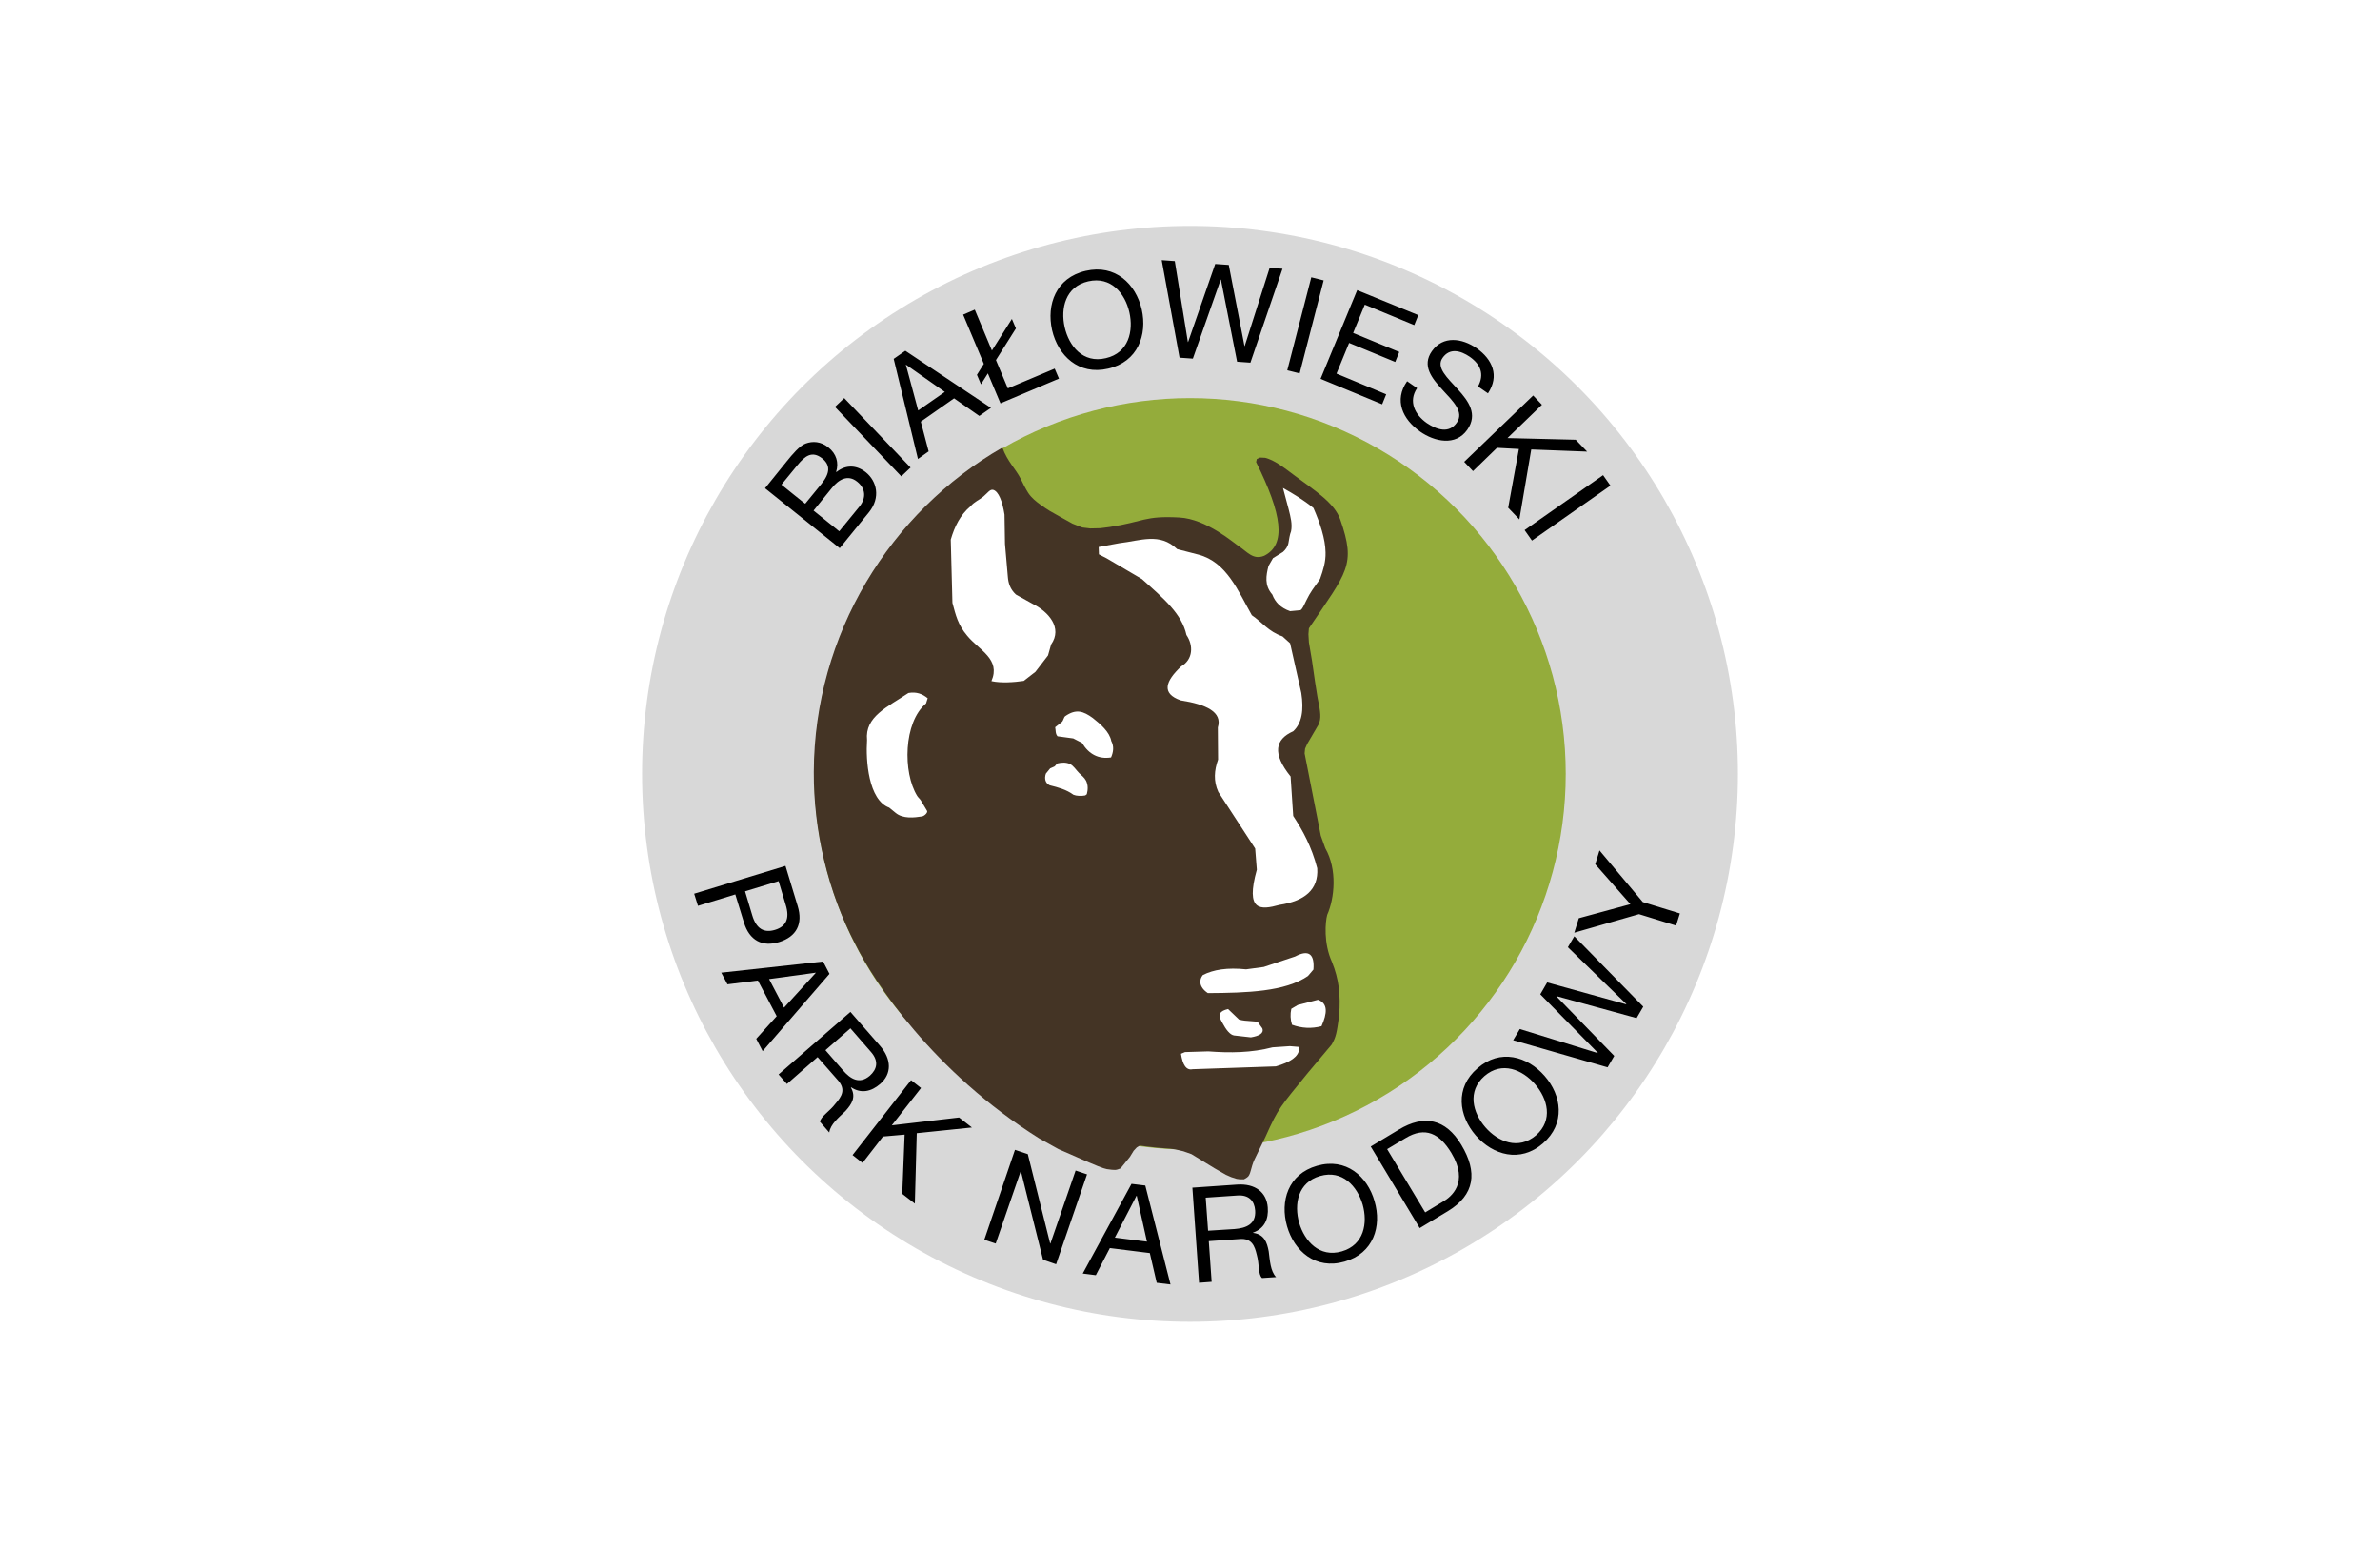 <svg xmlns="http://www.w3.org/2000/svg" viewBox="0 0 1000.8 650.8" xmlns:v="https://znaki.fm"><path d="M0 0h1000.8v650.8H0z" fill="#fff"/><g fill-rule="evenodd"><circle cx="500.4" cy="325.4" r="230.4" fill="#d8d8d8"/><circle cx="500.4" cy="325.4" r="158" fill="#94ac3b"/><path d="M532.2 477.9l-4.7 9.7c-1.6 3.4-1.5 6.5-3.1 7.5l-1.3.8h-1.7l-1.4-.2-2.2-.7-2.3-1-4.7-2.7-9.8-6-3.4-1.2-3.4-.8-2.2-.3-2.8-.2-2.4-.2-2.8-.3-2.6-.3-2.1-.3-1.3.8-1.3 1.4-1.6 2.6-3.9 4.8c-2 .8-2.2.8-5.8.3-2.9-.5-14.8-6.1-20.3-8.4l-8.1-4.5c-44.7-28-69.6-66.1-77.3-81.6-11.7-22.3-17.6-48-17.5-72.5.2-58 32.1-109.3 79.3-136.4 2.2 6 5.6 8.9 7.8 13.3.8 1.7 2 4.1 3.1 5.8 1.4 2.1 3.3 3.6 5.1 4.9 3.8 2.7 3.7 2.5 8.1 5 .5.3 3.9 2.2 5.4 3l4.1 1.6 3.4.4 4.2-.1 3.9-.5c14.4-2.2 14.6-4.8 29.3-4 11.4.6 22.9 10.7 24.9 12 3.7 2.4 6.1 6 10.8 4.1 9.4-4.7 7.5-17.5-3.4-39.4l.3-1.3 1.4-.6 2.1.1c3.9 1 7.5 3.8 12.7 7.7 8.2 6.1 16.5 11.3 18.9 18.3 6.7 19.2 2.9 21.8-13.2 45.7l-.2 2.5.2 3.4 1.3 7.7 1.3 9 1 6.3c1.4 6.7 1.6 8.9.5 11.5l-4.8 8.2-.9 2-.2 2 6.8 34.6 1.9 5.3c5.1 8.9 3.9 21 .8 28-.8 2.9-1.6 11.9 2 19.8 2.9 7.2 3.7 13.9 3 22.6-1 7.4-1.3 8.9-3.1 12.1l-10 11.9c-11.7 14.4-12.4 14.7-17.8 26.8h0z" fill="#443425"/><path d="M539.5 205.2l2.4 9c.8 3.2 1.6 6.2 1 9.2-.6 1.5-.8 3.3-1.1 4.9s-1.2 2.8-2.3 3.8l-4.2 2.6-1.9 3.3c-1 4-1.8 8.1 1.6 12 1.2 3.2 3.5 5.6 7.5 7l4.2-.4c1-.1 2-3.2 3.8-6.4 1.6-2.8 4-5.7 4.6-6.8 1.3-3.7 2.4-7.1 2.3-11.1-.1-5.8-2.3-12.3-5.1-18.7-4.2-3.4-8.5-6-12.8-8.4h0zm-74.1 29.6l14.8 8.7c9.3 8.3 16.8 14.7 18.7 23.5 3 4.4 2.8 10.3-2.2 13.2-6.6 6.2-8.5 11.4-.2 14.3 10.8 1.7 17.6 4.9 15.6 11.4l.1 13.5c-1.6 4.5-2 9 .1 13.6l15.5 23.8.7 8.9c-4.9 17.6 1.5 17 9.5 14.8 10.5-1.6 16.5-6.3 15.9-15.4-2.4-9.2-6.1-15.9-10.1-22l-1.1-16.6c-7.8-9.7-6.5-15.6 1.1-19 3.7-3.4 4.5-9 3.4-16.1l-4.7-20.9-3.2-2.9c-5.9-2-8.6-6-12.9-8.9-5.8-10.2-10.6-22.4-22.5-25.5l-8.9-2.3c-7.4-7.1-15.4-3.5-24.3-2.5L462 230l.1 3.1 3.3 1.7h0zm32.9 207.6l9.8-.3c9.1.7 18.2.6 27-1.7l7.3-.5 3.6.3.3.9c-.2 3.2-3.8 5.6-9.8 7.3l-35 1.2c-2.7.6-4.2-1.9-4.9-6.5l1.7-.7zm27.7-6.2l-7.1-.8c-1.7-.3-3.3-2.3-5-5.5-2.1-3.5-.8-4.8 2.5-5.6l4.6 4.4c2.8.9 7.5.5 8 1.2l1.8 2.5c.8 2.1-1.3 3.2-4.8 3.8h0zm17.3-5.3c-.7-2.2-.8-4.4-.3-6.7l2.7-1.6 8.5-2.2c4.3 1.5 3.9 5.7 1.5 11.1-4.2 1.1-8.3.9-12.4-.6h0zM505.8 410c4.5-2.3 10.3-3.2 18.2-2.4l7.4-1 13.2-4.4c6-3.2 8.2-.7 7.7 5.5l-2.3 2.7c-9.6 6.6-25.6 7.1-42.1 7.2-4-2.7-3.6-5.8-2.1-7.6h0zm-62.6-87.6c.6-.2 1-1.2 1.5-1.4 1.6-.4 3.6-.5 5.1.2 1.6.7 2.6 2.5 4 3.9 1 1 2.1 1.7 2.9 3.2.9 1.9.8 3.8.3 5.7-.3.1-.5.5-.8.5-1.5.3-3.6.2-4.8-.3-3-2.2-6.4-3.1-10-4-1.9-.9-2.3-2.9-1.6-4.9l1.8-2.2 1.6-.7h0zm8.1-11.9l-6.6-.9c-1-1.1-.7-2.5-1-3.8l2.8-2.2c.7-.6.8-2.1 1.5-2.5 4.5-3.1 7.5-2.1 11.5.8 3.3 2.6 7.1 5.9 7.8 9.7 1.2 2.3.9 4.6-.1 6.9-5.2.8-9.3-1.3-12.2-6.1l-3.7-1.9h0zm-86.7.7c-1-9.9 8.6-13.9 17.4-19.8 3.4-.6 5.9.4 8.1 2.2l-.7 2.2c-9.5 7.9-9.8 29.1-3.7 38.9.5.8 1.3 1.3 1.9 2.5l2.2 3.7c.5.7-1 2.2-2.1 2.4-3.2.5-8 1.1-11.1-1.5l-2.7-2.2c-8.7-3.2-9.9-19.8-9.3-28.4h0zm35.2-84.3c1.6-5.5 4-10.4 8.3-14 1.7-2 3.9-2.8 5.4-4.1 1.9-1.6 2.8-3.2 4.2-2.8 2.2.7 3.8 4.7 4.7 10.4l.2 12.3 1.2 13.8c.2 2.7 1 5.3 3.4 7.5l7 3.9c6.7 3.3 12.7 10.1 7.8 17.1l-1.3 4.6-5.3 6.9-4.9 3.8c-4 .6-9.6 1-13.6.1 4-9.3-5.1-12.9-10.2-19.1-3.9-4.6-4.8-8.6-6.2-13.8l-.7-26.6h0z" fill="#fff"/></g><path d="M358.5 485.7l4.2 3.3 8.6-11.1 9.1-.8-1 24.9 5.3 4.1.8-29.6 23.2-2.4-5.4-4.2-28.3 3.3 12.3-15.7-4.2-3.3-24.6 31.5h0zm-11.4-44.1l10.5-9.2 8.7 10c3.3 3.8 2.5 7.2-.5 9.9-4.4 3.8-8.2 1.4-11.4-2.3l-7.3-8.4zm-19.7 10.2l3.5 4 12.9-11.3 8.6 9.8c3.4 3.9 1.5 6.8-1.1 9.8-2.4 3.2-6.2 5.4-6.5 7.6l3.9 4.5c.5-3.5 4-6.3 6.8-9 2.6-2.9 4.6-5.8 2.3-9.9l.1-.1c4.2 2.8 8.5 1.8 12.2-1.4 4.9-4.2 4.9-10.4-.1-16.1l-12.4-14.2-30.2 26.3h0zm0-81.3l3 10c1.8 5.8.1 9.1-4.5 10.5s-7.9-.4-9.6-6.2l-3-10 14.1-4.3h0zm-35.5 5.3l1.6 5.1 15.7-4.8 3.6 11.7c2.3 7.7 7.8 10.5 14.9 8.3s10.1-7.5 7.7-15.2l-5.1-16.8-38.4 11.7h0zm11.4 33.2l2.6 4.9 12.8-1.6 7.9 15-8.6 9.5 2.7 5.2 28.1-32.5-2.7-5.2-42.8 4.7h0zm39.8 0h0l-13.4 14.7-6.3-12 19.7-2.7h0zm329.5-51.4l-1.8 5.8 14.8 16.8-21.7 5.9-1.9 6.1 27.2-7.8 15.6 4.8 1.6-5.1-15.6-4.8-18.2-21.7h0zM662 393.7l-2.7 4.6 24.6 23.9-.1.1-33.2-9.2-2.9 5 24.2 24.6-.1.1-32.7-10.1-2.8 4.7 39.7 11.4 2.8-4.8-24.3-25 .1-.1 33.6 9.2 2.8-4.8-29-29.6h0zm-41.4 83.8c7.2 8.2 18.6 11.6 28.2 3.3s7.9-20.2.7-28.4-18.6-11.6-28.2-3.2c-9.6 8.2-7.9 20-.7 28.3h0zm4-3.5c-5.3-6.1-7.7-15.1-.4-21.5 7.4-6.4 16-2.7 21.3 3.4s7.7 15.1.4 21.5c-7.4 6.3-16 2.7-21.3-3.4zM597 516.4l11.8-7.1c11.4-6.9 12.6-16.4 5.7-27.9-6.6-11-15.7-12.8-26.3-6.4l-11.8 7.1 20.6 34.3h0zm-13.7-33.2l7.7-4.6c8.4-5.1 14.4-1.9 19.3 6.2 7.6 12.6-.3 18.6-3.4 20.4l-7.6 4.6-16-26.6h0zm-42.1 32.4c3 10.5 12 18.4 24.2 14.9s15.7-14.9 12.6-25.4c-3-10.5-12-18.4-24.2-14.9s-15.6 14.9-12.6 25.4h0zm5.1-1.4c-2.2-7.8-.6-17 8.8-19.7s15.6 4.3 17.9 12c2.2 7.8.6 17-8.8 19.7s-15.6-4.3-17.9-12zm-38.3 3.3l-1-13.9 13.2-.9c5-.4 7.3 2.3 7.6 6.3.4 5.8-3.8 7.4-8.7 7.8l-11.1.7zm-3.8 21.9l5.3-.4-1.2-17.1 13-.9c5.1-.4 6.3 2.9 7.2 6.7 1.1 3.9.5 8.2 2.2 9.7l5.9-.4c-2.4-2.5-2.6-7-3.1-10.8-.7-3.8-1.9-7.2-6.6-7.8v-.1c4.8-1.7 6.6-5.7 6.2-10.6-.5-6.4-5.3-10.1-12.9-9.6l-18.8 1.3 2.8 40h0zm-48.9-3.9l5.5.7 5.9-11.4 16.8 2.1 2.9 12.5 5.8.7-10.6-41.6-5.8-.7-20.5 37.7h0zm22.6-32.7h.1l4.3 19.3-13.5-1.7 9.1-17.6h0zm-64 18.5l4.8 1.6 10.5-30.4h.1l9.3 37.2 5.5 1.9 13-37.8-4.8-1.6-10.6 30.7h-.1l-9.4-37.6-5.4-1.8-12.9 37.8h0zm227.2-298.4l3.1 4.4 33-23.1-3.1-4.4-33 23.1h0zm-25.4-28.7l3.7 3.9 10.1-9.8 9.2.5-4.5 24.7 4.7 4.9 5-29.4 23.5.9-4.8-5-28.7-.7 14.5-14-3.7-3.9-29 27.9h0zm10-28.8c4.9-7.4 1.9-14.3-4.8-19-6.1-4.2-14.1-5.4-18.8 1.3-8.5 12.1 16.8 21 10.5 30-3.3 4.8-8.6 2.9-12.6.2-5-3.5-7.9-9.1-4.1-14.7l-4.2-2.9c-5.6 8-1.9 16 5.5 21.2 6 4.2 14.9 6.2 19.8-.8 9.1-13-16.1-22.1-10.4-30.2 3-4.3 7.6-3.1 11.4-.5 4.6 3.2 6.3 7.4 3.5 12.5l4.2 2.9h0zm-70.4-6.1l25.9 10.7 1.7-4.2-20.9-8.7 5.3-12.9 19.4 8 1.7-4.2-19.4-8 4.9-11.9 20.8 8.6 1.7-4.2-25.7-10.5-15.4 37.3h0zm-14-3.6l5.2 1.3 10.1-39.1-5.2-1.3-10.1 39.1zm-2-42.7l-5.4-.4-10.5 32.9h-.1l-6.6-34.1-5.7-.4-11.4 32.8h-.1l-5.5-34-5.5-.4 7.5 41 5.6.4 11.7-33.2h.1l6.8 34.5 5.6.4 13.5-39.5h0zm-96.9 25.8c2.5 10.7 11.1 19.1 23.6 16.2s16.5-14.2 14.1-24.9c-2.5-10.7-11.1-19.1-23.6-16.2s-16.5 14.2-14.1 24.9zm5.3-1.2c-1.8-7.9.3-17.1 9.9-19.3s15.5 5.1 17.3 13-.3 17.1-9.9 19.3c-9.6 2.3-15.5-5.1-17.3-13zm-27 32l24.6-10.4-1.8-4.2-19.7 8.3-5-11.9 8.4-13.3-1.7-4-8.4 13.3-7.2-17.2-4.9 2.1 8.7 20.7-2.9 4.6 1.7 4 2.9-4.6 5.3 12.6h0zM386 193l4.5-3.2-3.3-12.5 14-9.8 10.6 7.4 4.9-3.4-36-24-4.9 3.4L386 193h0zm-5.1-39.7h0l16.4 11.5-11.2 7.8-5.2-19.3zm-1.9 47l3.9-3.7-27.9-29.2-3.9 3.7 27.9 29.2zm-36.9 14.4l7.7-9.5c2.8-3.5 6.7-5.9 10.7-2.6 3.5 2.8 3.8 6.8.9 10.4l-8.5 10.4-10.8-8.7h0zm11 15.8l12.3-15.1c5-6.2 3.3-13.1-1.3-16.8-3.9-3.1-8.4-3.3-12.4-.1l-.1-.1c1.2-3.9.1-7.6-3.3-10.3-3.1-2.5-6.6-2.7-9.5-1.6-2.6.9-5.7 4.7-7.9 7.4l-9.2 11.4 31.4 25.2h0zm-24.5-26.7l6.8-8.3c3-3.6 6-6.2 10.4-2.7 3.3 2.7 3.4 6-.4 10.7l-6.8 8.3c0 .1-10-8-10-8z"/></svg>
